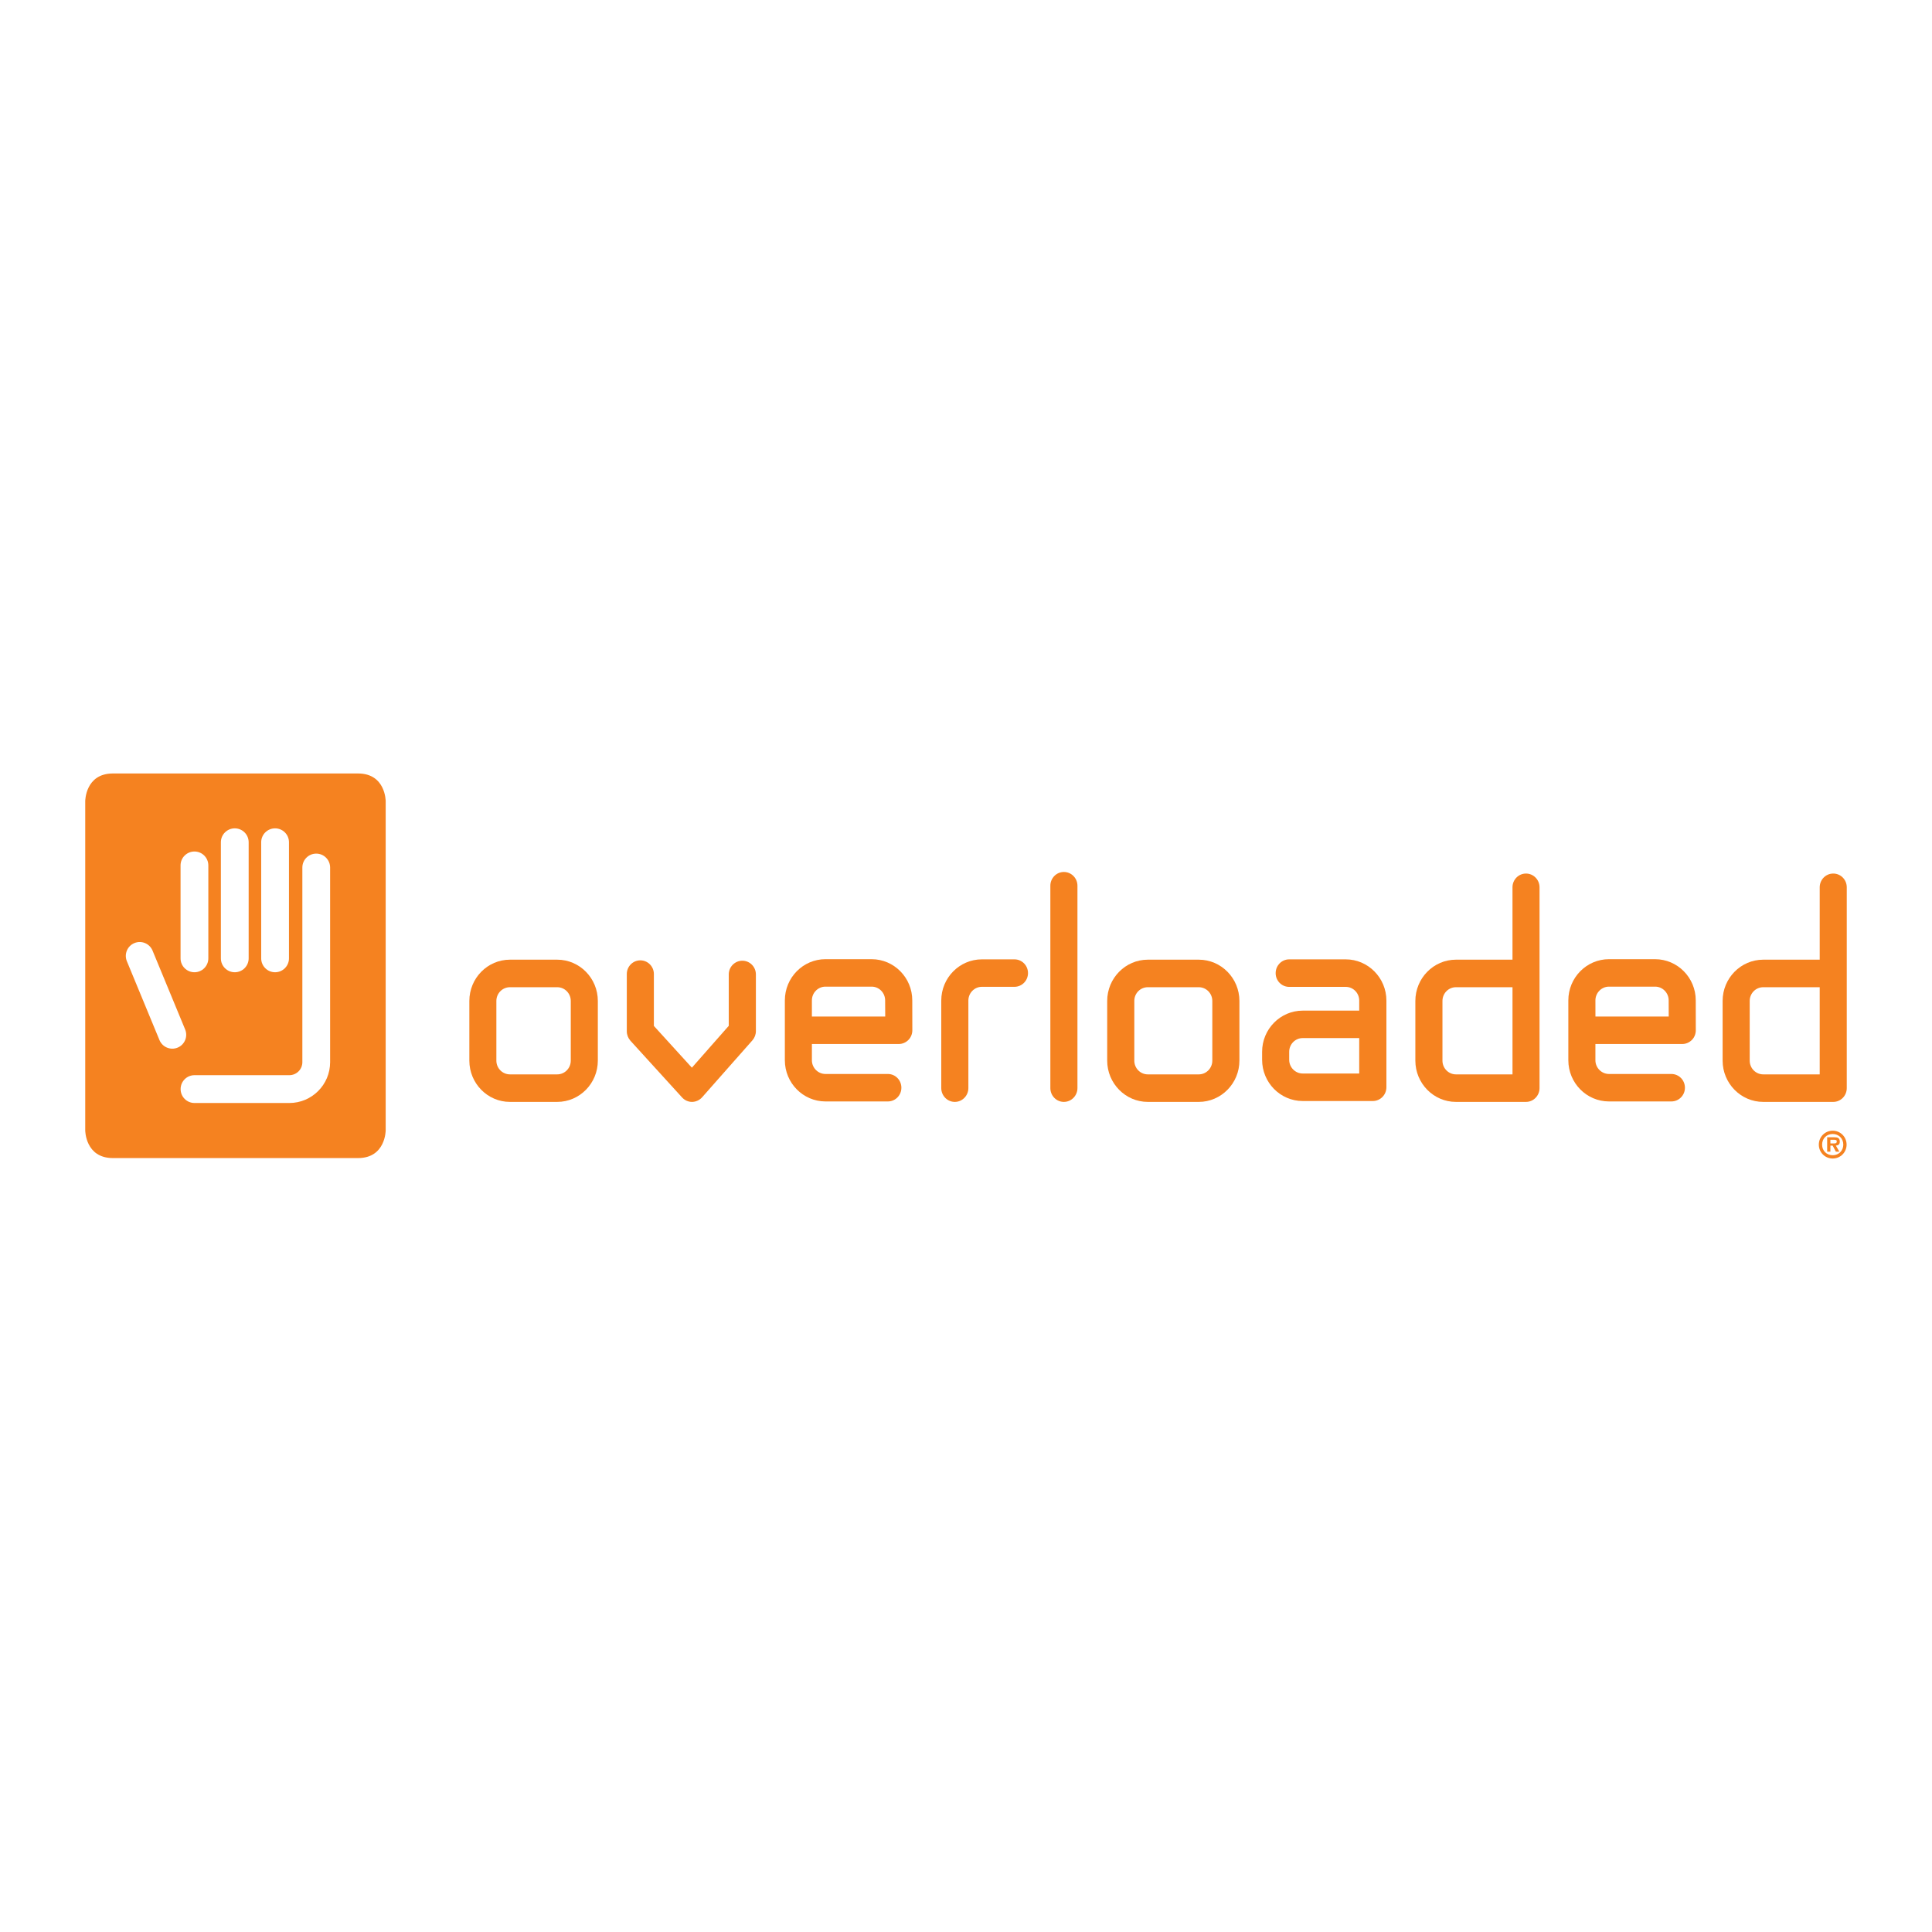 <?xml version="1.0" encoding="utf-8"?>
<!-- Generator: Adobe Illustrator 13.0.0, SVG Export Plug-In . SVG Version: 6.00 Build 14948)  -->
<!DOCTYPE svg PUBLIC "-//W3C//DTD SVG 1.0//EN" "http://www.w3.org/TR/2001/REC-SVG-20010904/DTD/svg10.dtd">
<svg version="1.0" id="Layer_1" xmlns="http://www.w3.org/2000/svg" xmlns:xlink="http://www.w3.org/1999/xlink" x="0px" y="0px"
	 width="192.756px" height="192.756px" viewBox="0 0 192.756 192.756" enable-background="new 0 0 192.756 192.756"
	 xml:space="preserve">
<g>
	<polygon fill-rule="evenodd" clip-rule="evenodd" fill="#FFFFFF" points="0,0 192.756,0 192.756,192.756 0,192.756 0,0 	"/>
	<path fill-rule="evenodd" clip-rule="evenodd" fill="#F58220" d="M35.719,77.17c-1.284,0-4.921,0-8.445,0c0,0-5.058,0-9.113,0
		c-3.525,0-5.611,0-6.896,0c-2.761,0-2.761,2.761-2.761,2.761v11.046v5.674v16.127c0,0,0,2.763,2.761,2.763c1.285,0,3.371,0,6.896,0
		c4.055,0,9.113,0,9.113,0c3.524,0,7.161,0,8.445,0c2.761,0,2.761-2.763,2.761-2.763V96.652v-5.674V79.932
		C38.48,79.932,38.48,77.17,35.719,77.17L35.719,77.17z"/>
	<path fill-rule="evenodd" clip-rule="evenodd" fill="#FFFFFF" d="M18.014,86.34v9.276c0,0.765,0.621,1.386,1.386,1.386
		c0.764,0,1.385-0.621,1.385-1.386V86.34c0-0.765-0.621-1.385-1.385-1.385C18.635,84.955,18.014,85.575,18.014,86.34L18.014,86.34z"
		/>
	<path fill-rule="evenodd" clip-rule="evenodd" fill="#FFFFFF" d="M22.037,84.03v11.586c0,0.765,0.621,1.386,1.385,1.386
		c0.765,0,1.387-0.621,1.387-1.386V84.03c0-0.766-0.622-1.385-1.387-1.385C22.658,82.645,22.037,83.264,22.037,84.03L22.037,84.03z"
		/>
	<path fill-rule="evenodd" clip-rule="evenodd" fill="#FFFFFF" d="M26.059,84.03v11.586c0,0.765,0.621,1.386,1.385,1.386
		c0.766,0,1.387-0.621,1.387-1.386V84.03c0-0.766-0.621-1.385-1.387-1.385C26.68,82.645,26.059,83.264,26.059,84.03L26.059,84.03z"
		/>
	<path fill-rule="evenodd" clip-rule="evenodd" fill="#FFFFFF" d="M13.409,94.091c-0.708,0.292-1.043,1.102-0.751,1.81l3.253,7.869
		c0.293,0.707,1.104,1.043,1.811,0.751c0.708-0.293,1.043-1.103,0.751-1.81l-3.253-7.869C14.926,94.135,14.116,93.798,13.409,94.091
		L13.409,94.091z"/>
	<path fill-rule="evenodd" clip-rule="evenodd" fill="#FFFFFF" d="M30.166,86.551v19.424c0,0.714-0.582,1.295-1.297,1.295h-9.463
		c-0.765,0-1.386,0.62-1.386,1.388s0.621,1.388,1.386,1.388h9.463c2.243,0,4.067-1.827,4.067-4.07V86.551
		c0-0.765-0.62-1.386-1.385-1.386C30.786,85.165,30.166,85.786,30.166,86.551L30.166,86.551z"/>
	<path fill-rule="evenodd" clip-rule="evenodd" fill="#F58220" d="M50.879,95.747c-2.237,0-4.052,1.845-4.052,4.118v5.955
		c0,2.267,1.815,4.117,4.052,4.117h4.714c2.237,0,4.053-1.851,4.053-4.117v-5.955c0-2.273-1.816-4.118-4.053-4.118H50.879
		L50.879,95.747z M49.523,105.82v-5.955c0-0.762,0.609-1.371,1.356-1.371h4.714c0.747,0,1.353,0.609,1.353,1.371v5.955
		c0,0.758-0.606,1.371-1.353,1.371h-4.714C50.132,107.191,49.523,106.578,49.523,105.82L49.523,105.82z"/>
	<path fill-rule="evenodd" clip-rule="evenodd" fill="#F58220" d="M150.901,88.527c0,0,0,3.296,0,7.22c-1.305,0-5.641,0-5.641,0
		c-2.231,0-4.05,1.845-4.05,4.118v5.955c0,2.267,1.818,4.117,4.05,4.117h6.989c0.743,0,1.351-0.619,1.351-1.378V88.527
		c0-0.76-0.607-1.373-1.351-1.373C151.503,87.155,150.901,87.767,150.901,88.527L150.901,88.527z M143.914,105.82v-5.955
		c0-0.762,0.606-1.371,1.347-1.371c0,0,4.336,0,5.641,0c0,5.667,0,7.473,0,8.697c-1.762,0-5.641,0-5.641,0
		C144.521,107.191,143.914,106.578,143.914,105.82L143.914,105.82z"/>
	<path fill-rule="evenodd" clip-rule="evenodd" fill="#F58220" d="M181.553,88.527c0,0,0,3.296,0,7.22c-1.3,0-5.631,0-5.631,0
		c-2.24,0-4.056,1.845-4.056,4.118v5.955c0,2.267,1.815,4.117,4.056,4.117h6.981c0.749,0,1.349-0.619,1.349-1.378V88.527
		c0-0.76-0.6-1.373-1.349-1.373C182.156,87.155,181.553,87.767,181.553,88.527L181.553,88.527z M174.569,105.82v-5.955
		c0-0.762,0.604-1.371,1.353-1.371c0,0,4.331,0,5.631,0c0,5.667,0,7.473,0,8.697c-1.759,0-5.631,0-5.631,0
		C175.174,107.191,174.569,106.578,174.569,105.82L174.569,105.82z"/>
	<path fill-rule="evenodd" clip-rule="evenodd" fill="#F58220" d="M114.519,95.747c-2.232,0-4.054,1.845-4.054,4.118v5.955
		c0,2.267,1.821,4.117,4.054,4.117h5.082c2.233,0,4.055-1.851,4.055-4.117v-5.955c0-2.273-1.821-4.118-4.055-4.118H114.519
		L114.519,95.747z M113.17,105.82v-5.955c0-0.762,0.601-1.371,1.349-1.371h5.082c0.743,0,1.351,0.609,1.351,1.371v5.955
		c0,0.758-0.607,1.371-1.351,1.371h-5.082C113.771,107.191,113.17,106.578,113.17,105.82L113.17,105.82z"/>
	<path fill-rule="evenodd" clip-rule="evenodd" fill="#F58220" d="M62.536,97.178v5.72c0,0.34,0.132,0.673,0.358,0.932l5.152,5.659
		c0.259,0.285,0.622,0.449,1.002,0.449c0.383-0.006,0.744-0.175,1-0.458l5.024-5.69c0.219-0.255,0.343-0.575,0.343-0.914v-5.658
		c0-0.755-0.604-1.367-1.353-1.367c-0.744,0-1.354,0.612-1.354,1.367c0,0,0,4.213,0,5.129c-0.464,0.535-2.514,2.857-3.679,4.176
		c-1.193-1.31-3.301-3.624-3.792-4.166c0-0.934,0-5.178,0-5.178c0-0.753-0.606-1.365-1.349-1.365
		C63.141,95.813,62.536,96.425,62.536,97.178L62.536,97.178z"/>
	<path fill-rule="evenodd" clip-rule="evenodd" fill="#F58220" d="M82.357,95.698c-2.236,0-4.052,1.843-4.052,4.112v5.972
		c0,2.264,1.816,4.109,4.052,4.109h6.227c0.747,0,1.347-0.611,1.347-1.367c0-0.761-0.601-1.373-1.347-1.373h-6.227
		c-0.747,0-1.354-0.618-1.354-1.369c0,0,0,0.142,0-1.621c1.126,0,8.667,0,8.667,0c0.363,0,0.702-0.148,0.958-0.402
		c0.253-0.254,0.395-0.604,0.395-0.968l-0.006-2.985c0-2.265-1.821-4.107-4.053-4.107H82.357L82.357,95.698z M81.003,99.811
		c0-0.758,0.607-1.374,1.354-1.374h4.606c0.742,0,1.347,0.616,1.347,1.374c0,0,0.009,0.574,0.009,1.607c-1.818,0-6.37,0-7.317,0
		C81.003,100.534,81.003,99.811,81.003,99.811L81.003,99.811z"/>
	<path fill-rule="evenodd" clip-rule="evenodd" fill="#F58220" d="M160.528,95.698c-2.237,0-4.055,1.843-4.055,4.112v5.972
		c0,2.264,1.817,4.109,4.055,4.109h6.224c0.75,0,1.354-0.611,1.354-1.367c0-0.761-0.604-1.373-1.354-1.373h-6.224
		c-0.742,0-1.354-0.618-1.354-1.369c0,0,0,0.142,0-1.621c1.119,0,8.665,0,8.665,0c0.361,0,0.701-0.148,0.958-0.402
		c0.253-0.254,0.393-0.604,0.393-0.968l-0.005-2.985c0-2.265-1.819-4.107-4.054-4.107H160.528L160.528,95.698z M159.175,99.811
		c0-0.758,0.611-1.374,1.354-1.374h4.604c0.744,0,1.351,0.616,1.351,1.374c0,0,0.002,0.574,0.005,1.607c-1.817,0-6.367,0-7.312,0
		C159.175,100.534,159.175,99.811,159.175,99.811L159.175,99.811z"/>
	<path fill-rule="evenodd" clip-rule="evenodd" fill="#F58220" d="M97.959,95.715c-2.231,0-4.049,1.842-4.049,4.113v8.731
		c0,0.759,0.607,1.378,1.353,1.378c0.744,0,1.352-0.619,1.352-1.378v-8.731c0-0.758,0.604-1.373,1.344-1.373h3.254
		c0.747,0,1.351-0.617,1.351-1.369c0-0.762-0.604-1.371-1.351-1.371H97.959L97.959,95.715z"/>
	<path fill-rule="evenodd" clip-rule="evenodd" fill="#F58220" d="M104.794,88.371v20.188c0,0.759,0.604,1.378,1.349,1.378
		c0.746,0,1.354-0.619,1.354-1.378V88.371c0-0.758-0.608-1.374-1.354-1.374C105.398,86.998,104.794,87.613,104.794,88.371
		L104.794,88.371z"/>
	<path fill-rule="evenodd" clip-rule="evenodd" fill="#F58220" d="M128.623,95.715c-0.747,0-1.351,0.616-1.351,1.376
		c0,0.758,0.604,1.37,1.351,1.37h5.643c0.744,0,1.344,0.614,1.344,1.369c0,0,0,0.199,0,1.001c-1.638,0-5.64,0-5.64,0
		c-2.234,0-4.049,1.845-4.049,4.106v0.8c0,2.266,1.814,4.112,4.049,4.112h6.995c0.749,0,1.357-0.615,1.357-1.376V99.83
		c0-2.269-1.825-4.115-4.057-4.115H128.623L128.623,95.715z M128.623,105.737v-0.8c0-0.756,0.605-1.367,1.347-1.367
		c0,0,4.002,0,5.64,0c0,2.41,0,2.501,0,3.534c-1.754,0-5.64,0-5.64,0C129.229,107.104,128.623,106.488,128.623,105.737
		L128.623,105.737z"/>
	<path fill-rule="evenodd" clip-rule="evenodd" fill="#F58220" d="M181.465,114.201c0-0.772,0.611-1.391,1.385-1.391
		c0.77,0,1.385,0.618,1.385,1.391c0,0.766-0.615,1.385-1.385,1.385C182.076,115.586,181.465,114.967,181.465,114.201
		L181.465,114.201z M183.906,114.201c0-0.621-0.463-1.062-1.057-1.062c-0.604,0-1.056,0.441-1.056,1.062
		c0,0.615,0.451,1.056,1.056,1.056C183.443,115.257,183.906,114.816,183.906,114.201L183.906,114.201z M183.514,114.904h-0.35
		l-0.321-0.608h-0.224v0.608h-0.322v-1.44h0.699c0.332,0,0.56,0.059,0.56,0.44c0,0.266-0.137,0.373-0.392,0.392L183.514,114.904
		L183.514,114.904z M183.003,114.079c0.161,0,0.252-0.035,0.252-0.217c0-0.146-0.186-0.146-0.325-0.146h-0.311v0.363H183.003
		L183.003,114.079z"/>
</g>
</svg>
